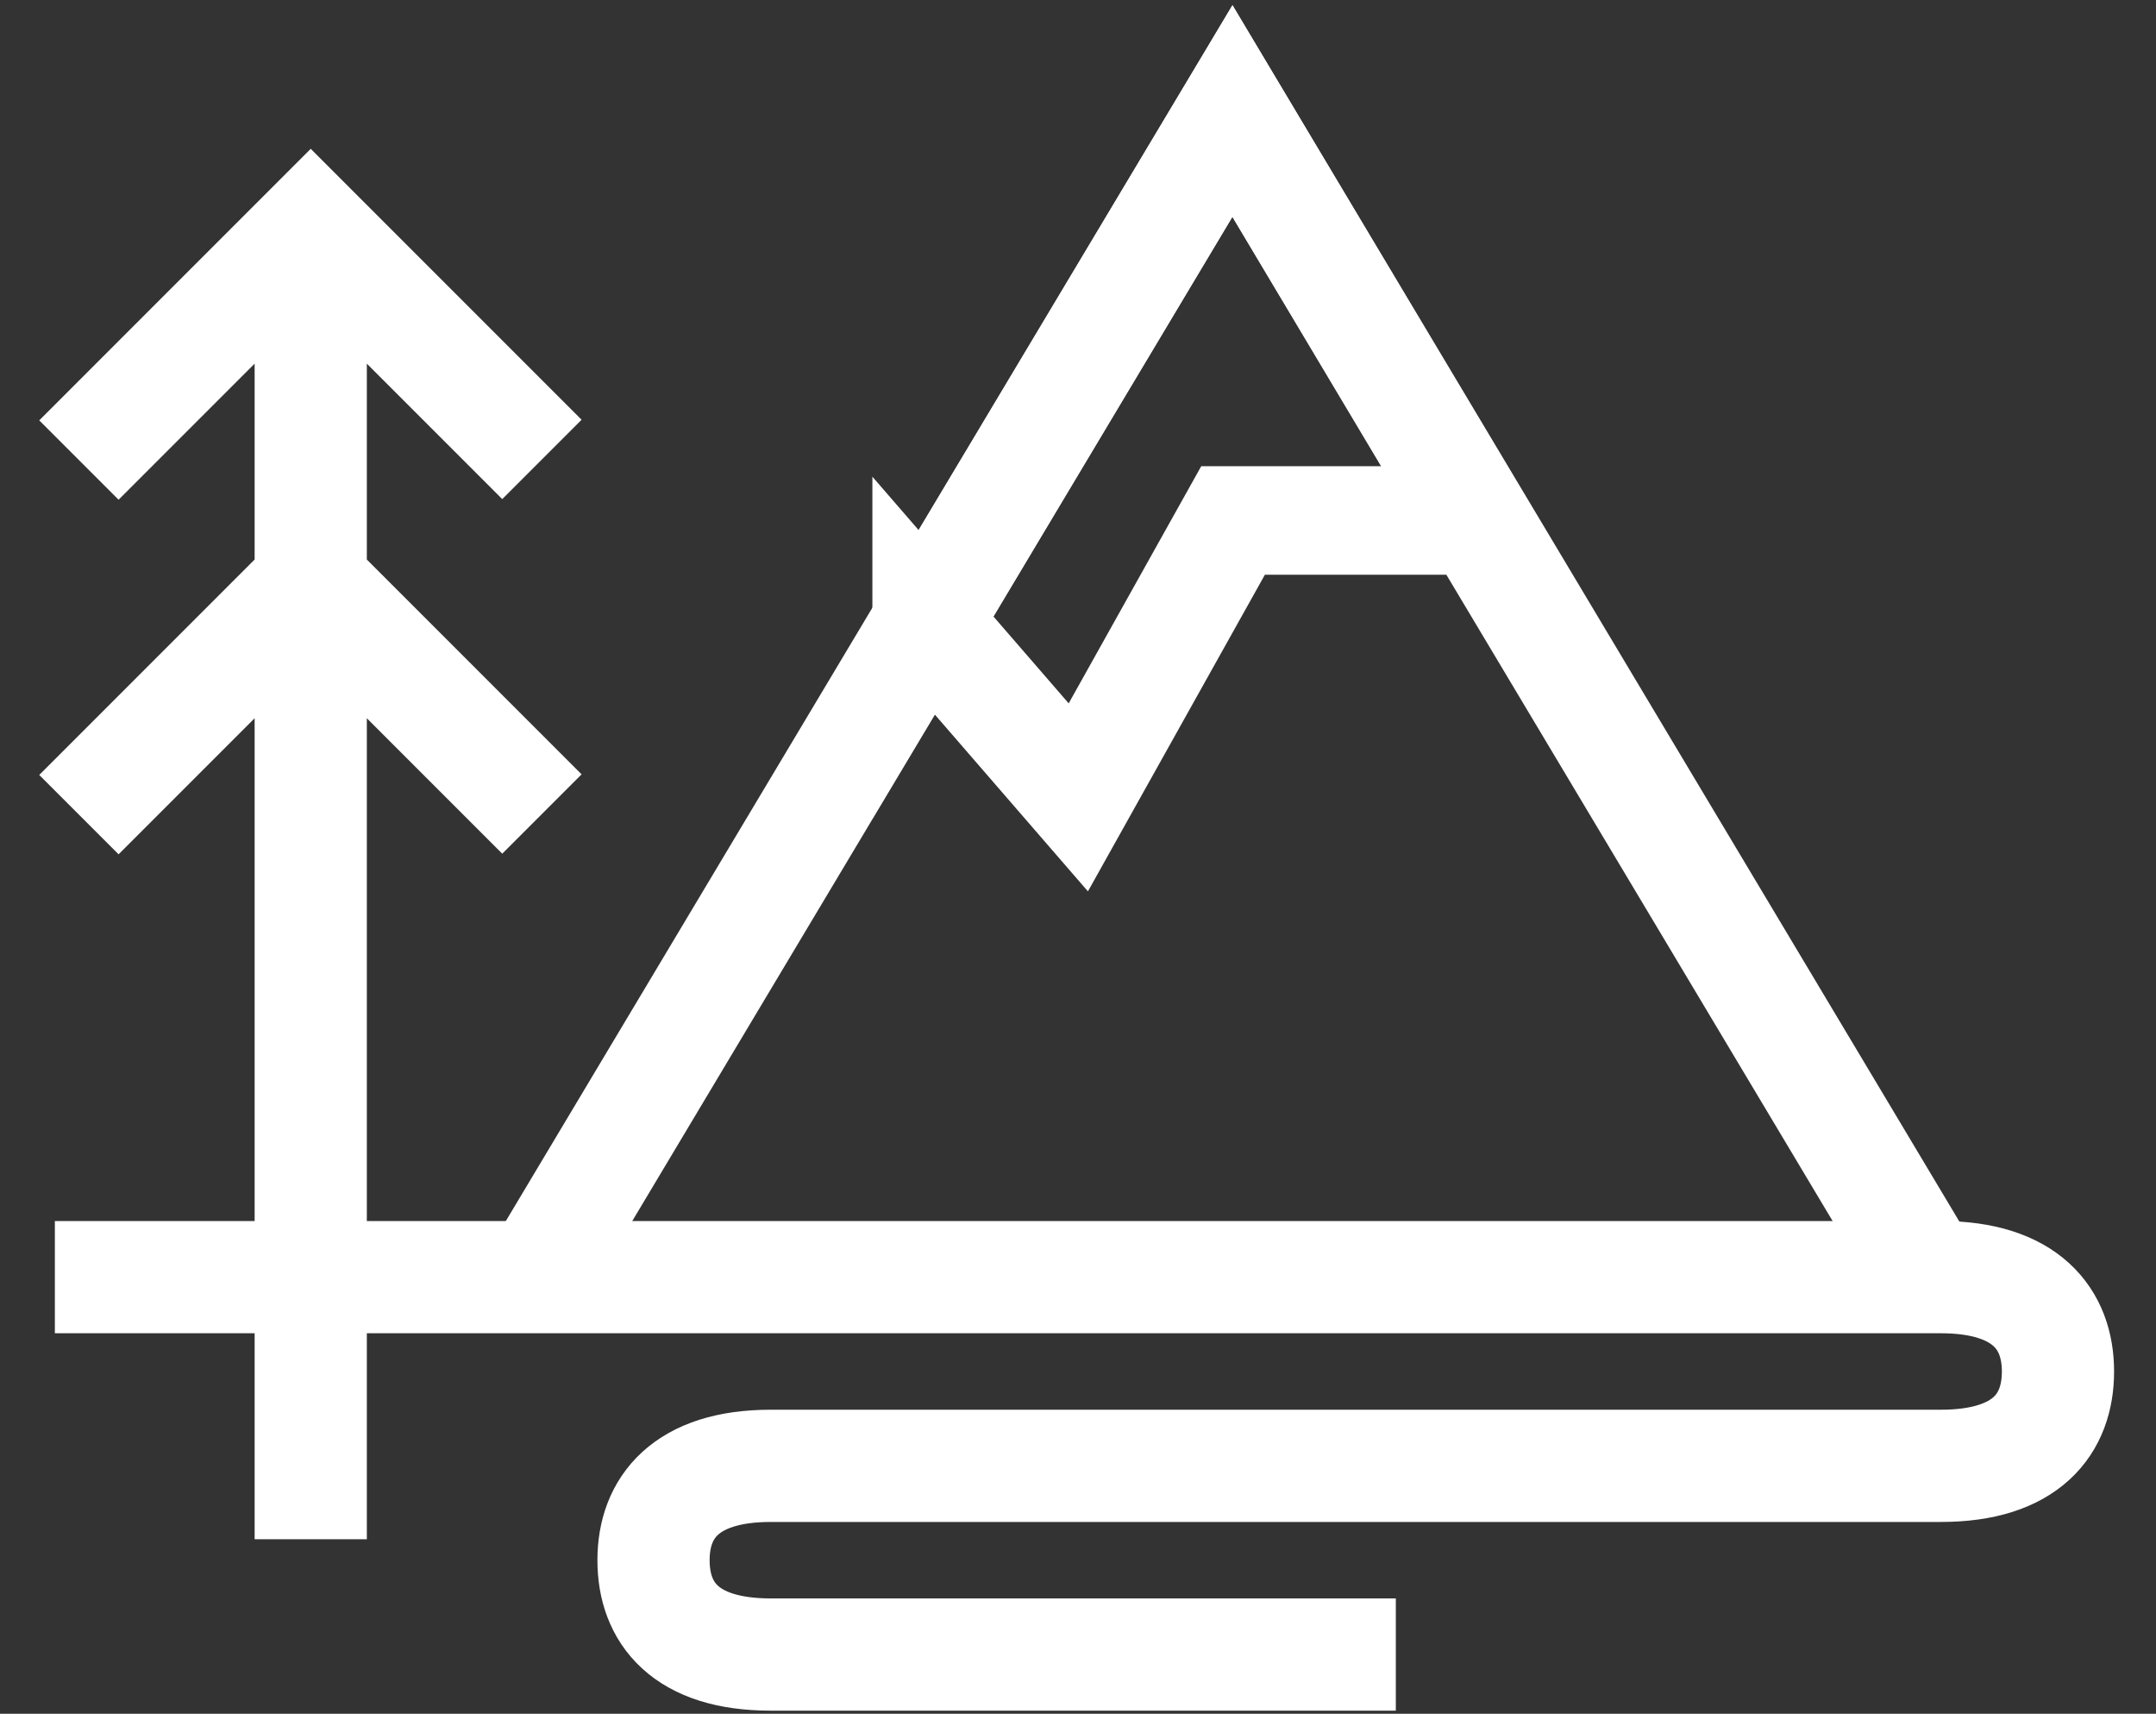 <svg xmlns="http://www.w3.org/2000/svg" id="Ebene_1" viewBox="0 0 34.97 27.79"><rect x="0" y="0" width="34.97" height="27.79" fill="#333333" stroke="none"/><defs><style>.cls-1,.cls-2{stroke-width:1.82px;fill:none;stroke:#fff;stroke-miterlimit:10}.cls-2{stroke-width:1.76px}</style></defs><path d="M19.99 1.8 8.68 20.72H31.3L19.99 1.8z" class="cls-2"/><path d="m15.03 10.09 2.46 2.84L20 8.44h3.95L19.99 1.8l-4.96 8.29z" class="cls-2"/><path d="M22.64 26.83H12.5c-1.39 0-1.9-.68-1.9-1.53s.52-1.53 1.9-1.53h18.98c1.39 0 1.9-.68 1.9-1.53s-.52-1.53-1.9-1.53H.89M5.04 3.67v21.29M1.28 13.21l3.76-3.76 3.75 3.75M1.28 7.46 5.04 3.7l3.75 3.75" class="cls-1"/></svg>